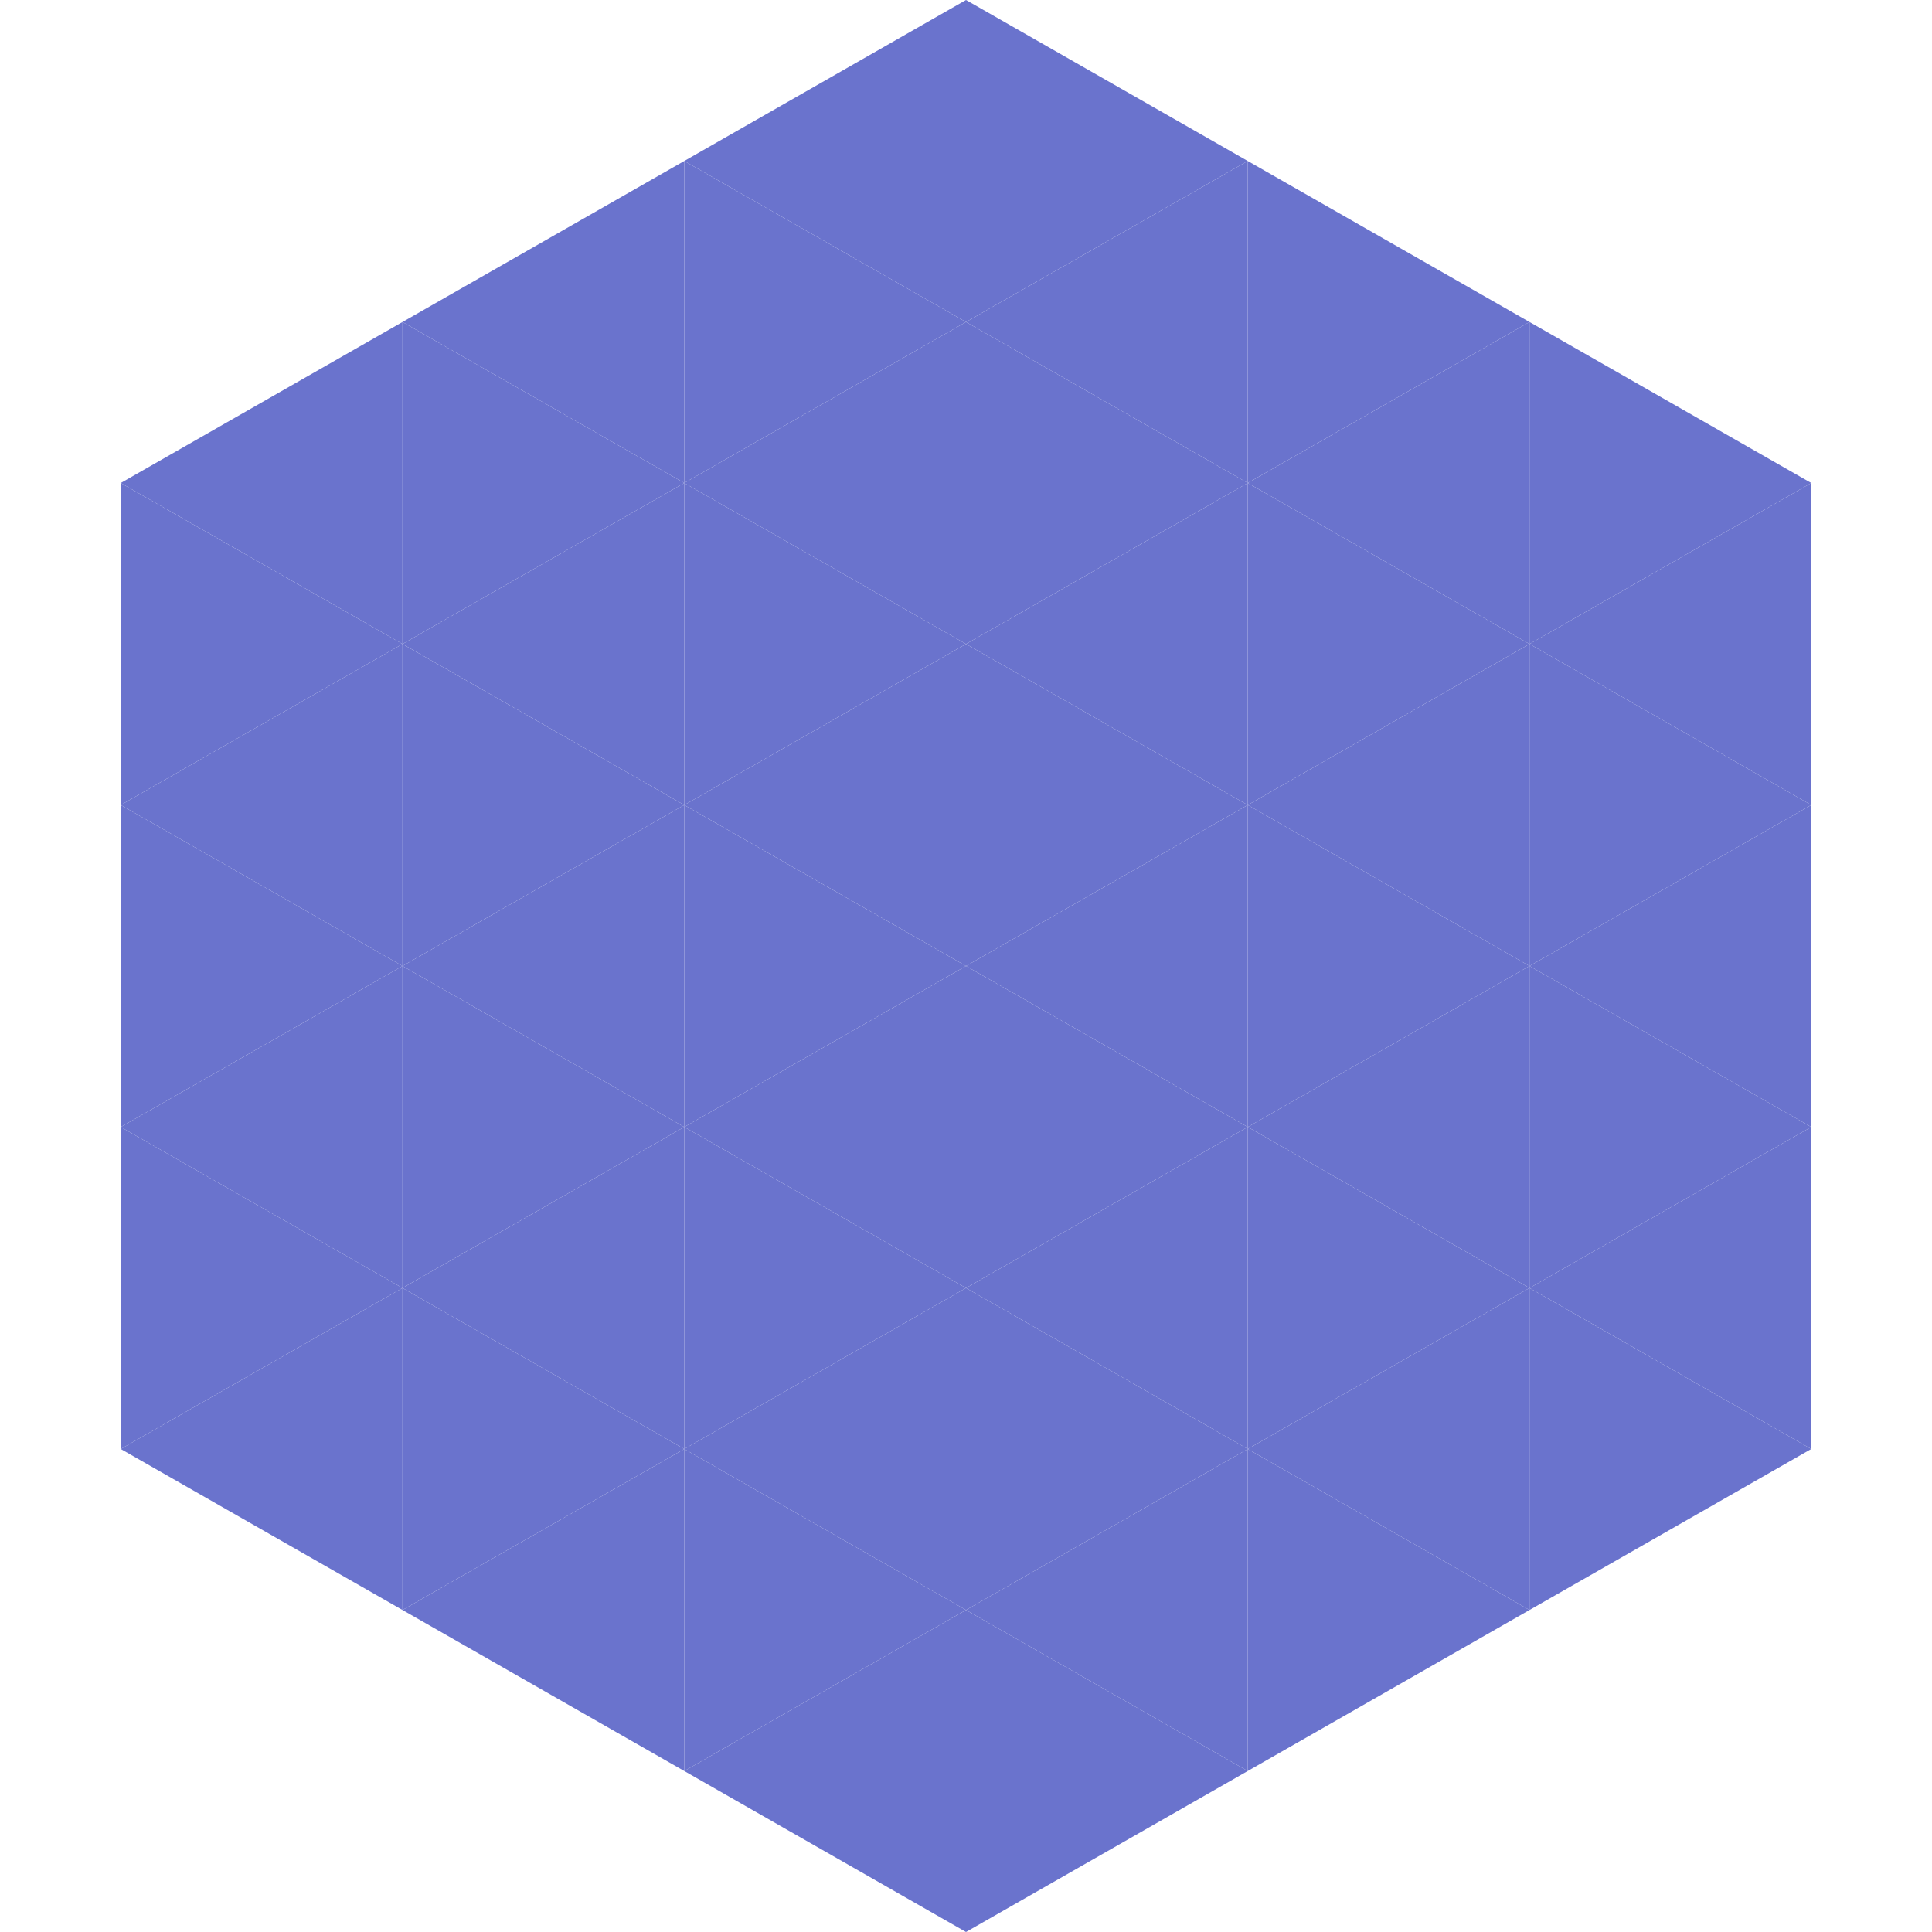 <?xml version="1.0"?>
<!-- Generated by SVGo -->
<svg width="240" height="240"
     xmlns="http://www.w3.org/2000/svg"
     xmlns:xlink="http://www.w3.org/1999/xlink">
<polygon points="50,40 15,60 50,80" style="fill:rgb(106,115,205)" />
<polygon points="190,40 225,60 190,80" style="fill:rgb(106,115,205)" />
<polygon points="15,60 50,80 15,100" style="fill:rgb(106,115,205)" />
<polygon points="225,60 190,80 225,100" style="fill:rgb(106,115,205)" />
<polygon points="50,80 15,100 50,120" style="fill:rgb(106,115,205)" />
<polygon points="190,80 225,100 190,120" style="fill:rgb(106,115,205)" />
<polygon points="15,100 50,120 15,140" style="fill:rgb(106,115,205)" />
<polygon points="225,100 190,120 225,140" style="fill:rgb(106,115,205)" />
<polygon points="50,120 15,140 50,160" style="fill:rgb(106,115,205)" />
<polygon points="190,120 225,140 190,160" style="fill:rgb(106,115,205)" />
<polygon points="15,140 50,160 15,180" style="fill:rgb(106,115,205)" />
<polygon points="225,140 190,160 225,180" style="fill:rgb(106,115,205)" />
<polygon points="50,160 15,180 50,200" style="fill:rgb(106,115,205)" />
<polygon points="190,160 225,180 190,200" style="fill:rgb(106,115,205)" />
<polygon points="15,180 50,200 15,220" style="fill:rgb(255,255,255); fill-opacity:0" />
<polygon points="225,180 190,200 225,220" style="fill:rgb(255,255,255); fill-opacity:0" />
<polygon points="50,0 85,20 50,40" style="fill:rgb(255,255,255); fill-opacity:0" />
<polygon points="190,0 155,20 190,40" style="fill:rgb(255,255,255); fill-opacity:0" />
<polygon points="85,20 50,40 85,60" style="fill:rgb(106,115,205)" />
<polygon points="155,20 190,40 155,60" style="fill:rgb(106,115,205)" />
<polygon points="50,40 85,60 50,80" style="fill:rgb(106,115,205)" />
<polygon points="190,40 155,60 190,80" style="fill:rgb(106,115,205)" />
<polygon points="85,60 50,80 85,100" style="fill:rgb(106,115,205)" />
<polygon points="155,60 190,80 155,100" style="fill:rgb(106,115,205)" />
<polygon points="50,80 85,100 50,120" style="fill:rgb(106,115,205)" />
<polygon points="190,80 155,100 190,120" style="fill:rgb(106,115,205)" />
<polygon points="85,100 50,120 85,140" style="fill:rgb(106,115,205)" />
<polygon points="155,100 190,120 155,140" style="fill:rgb(106,115,205)" />
<polygon points="50,120 85,140 50,160" style="fill:rgb(106,115,205)" />
<polygon points="190,120 155,140 190,160" style="fill:rgb(106,115,205)" />
<polygon points="85,140 50,160 85,180" style="fill:rgb(106,115,205)" />
<polygon points="155,140 190,160 155,180" style="fill:rgb(106,115,205)" />
<polygon points="50,160 85,180 50,200" style="fill:rgb(106,115,205)" />
<polygon points="190,160 155,180 190,200" style="fill:rgb(106,115,205)" />
<polygon points="85,180 50,200 85,220" style="fill:rgb(106,115,205)" />
<polygon points="155,180 190,200 155,220" style="fill:rgb(106,115,205)" />
<polygon points="120,0 85,20 120,40" style="fill:rgb(106,115,205)" />
<polygon points="120,0 155,20 120,40" style="fill:rgb(106,115,205)" />
<polygon points="85,20 120,40 85,60" style="fill:rgb(106,115,205)" />
<polygon points="155,20 120,40 155,60" style="fill:rgb(106,115,205)" />
<polygon points="120,40 85,60 120,80" style="fill:rgb(106,115,205)" />
<polygon points="120,40 155,60 120,80" style="fill:rgb(106,115,205)" />
<polygon points="85,60 120,80 85,100" style="fill:rgb(106,115,205)" />
<polygon points="155,60 120,80 155,100" style="fill:rgb(106,115,205)" />
<polygon points="120,80 85,100 120,120" style="fill:rgb(106,115,205)" />
<polygon points="120,80 155,100 120,120" style="fill:rgb(106,115,205)" />
<polygon points="85,100 120,120 85,140" style="fill:rgb(106,115,205)" />
<polygon points="155,100 120,120 155,140" style="fill:rgb(106,115,205)" />
<polygon points="120,120 85,140 120,160" style="fill:rgb(106,115,205)" />
<polygon points="120,120 155,140 120,160" style="fill:rgb(106,115,205)" />
<polygon points="85,140 120,160 85,180" style="fill:rgb(106,115,205)" />
<polygon points="155,140 120,160 155,180" style="fill:rgb(106,115,205)" />
<polygon points="120,160 85,180 120,200" style="fill:rgb(106,115,205)" />
<polygon points="120,160 155,180 120,200" style="fill:rgb(106,115,205)" />
<polygon points="85,180 120,200 85,220" style="fill:rgb(106,115,205)" />
<polygon points="155,180 120,200 155,220" style="fill:rgb(106,115,205)" />
<polygon points="120,200 85,220 120,240" style="fill:rgb(106,115,205)" />
<polygon points="120,200 155,220 120,240" style="fill:rgb(106,115,205)" />
<polygon points="85,220 120,240 85,260" style="fill:rgb(255,255,255); fill-opacity:0" />
<polygon points="155,220 120,240 155,260" style="fill:rgb(255,255,255); fill-opacity:0" />
</svg>
